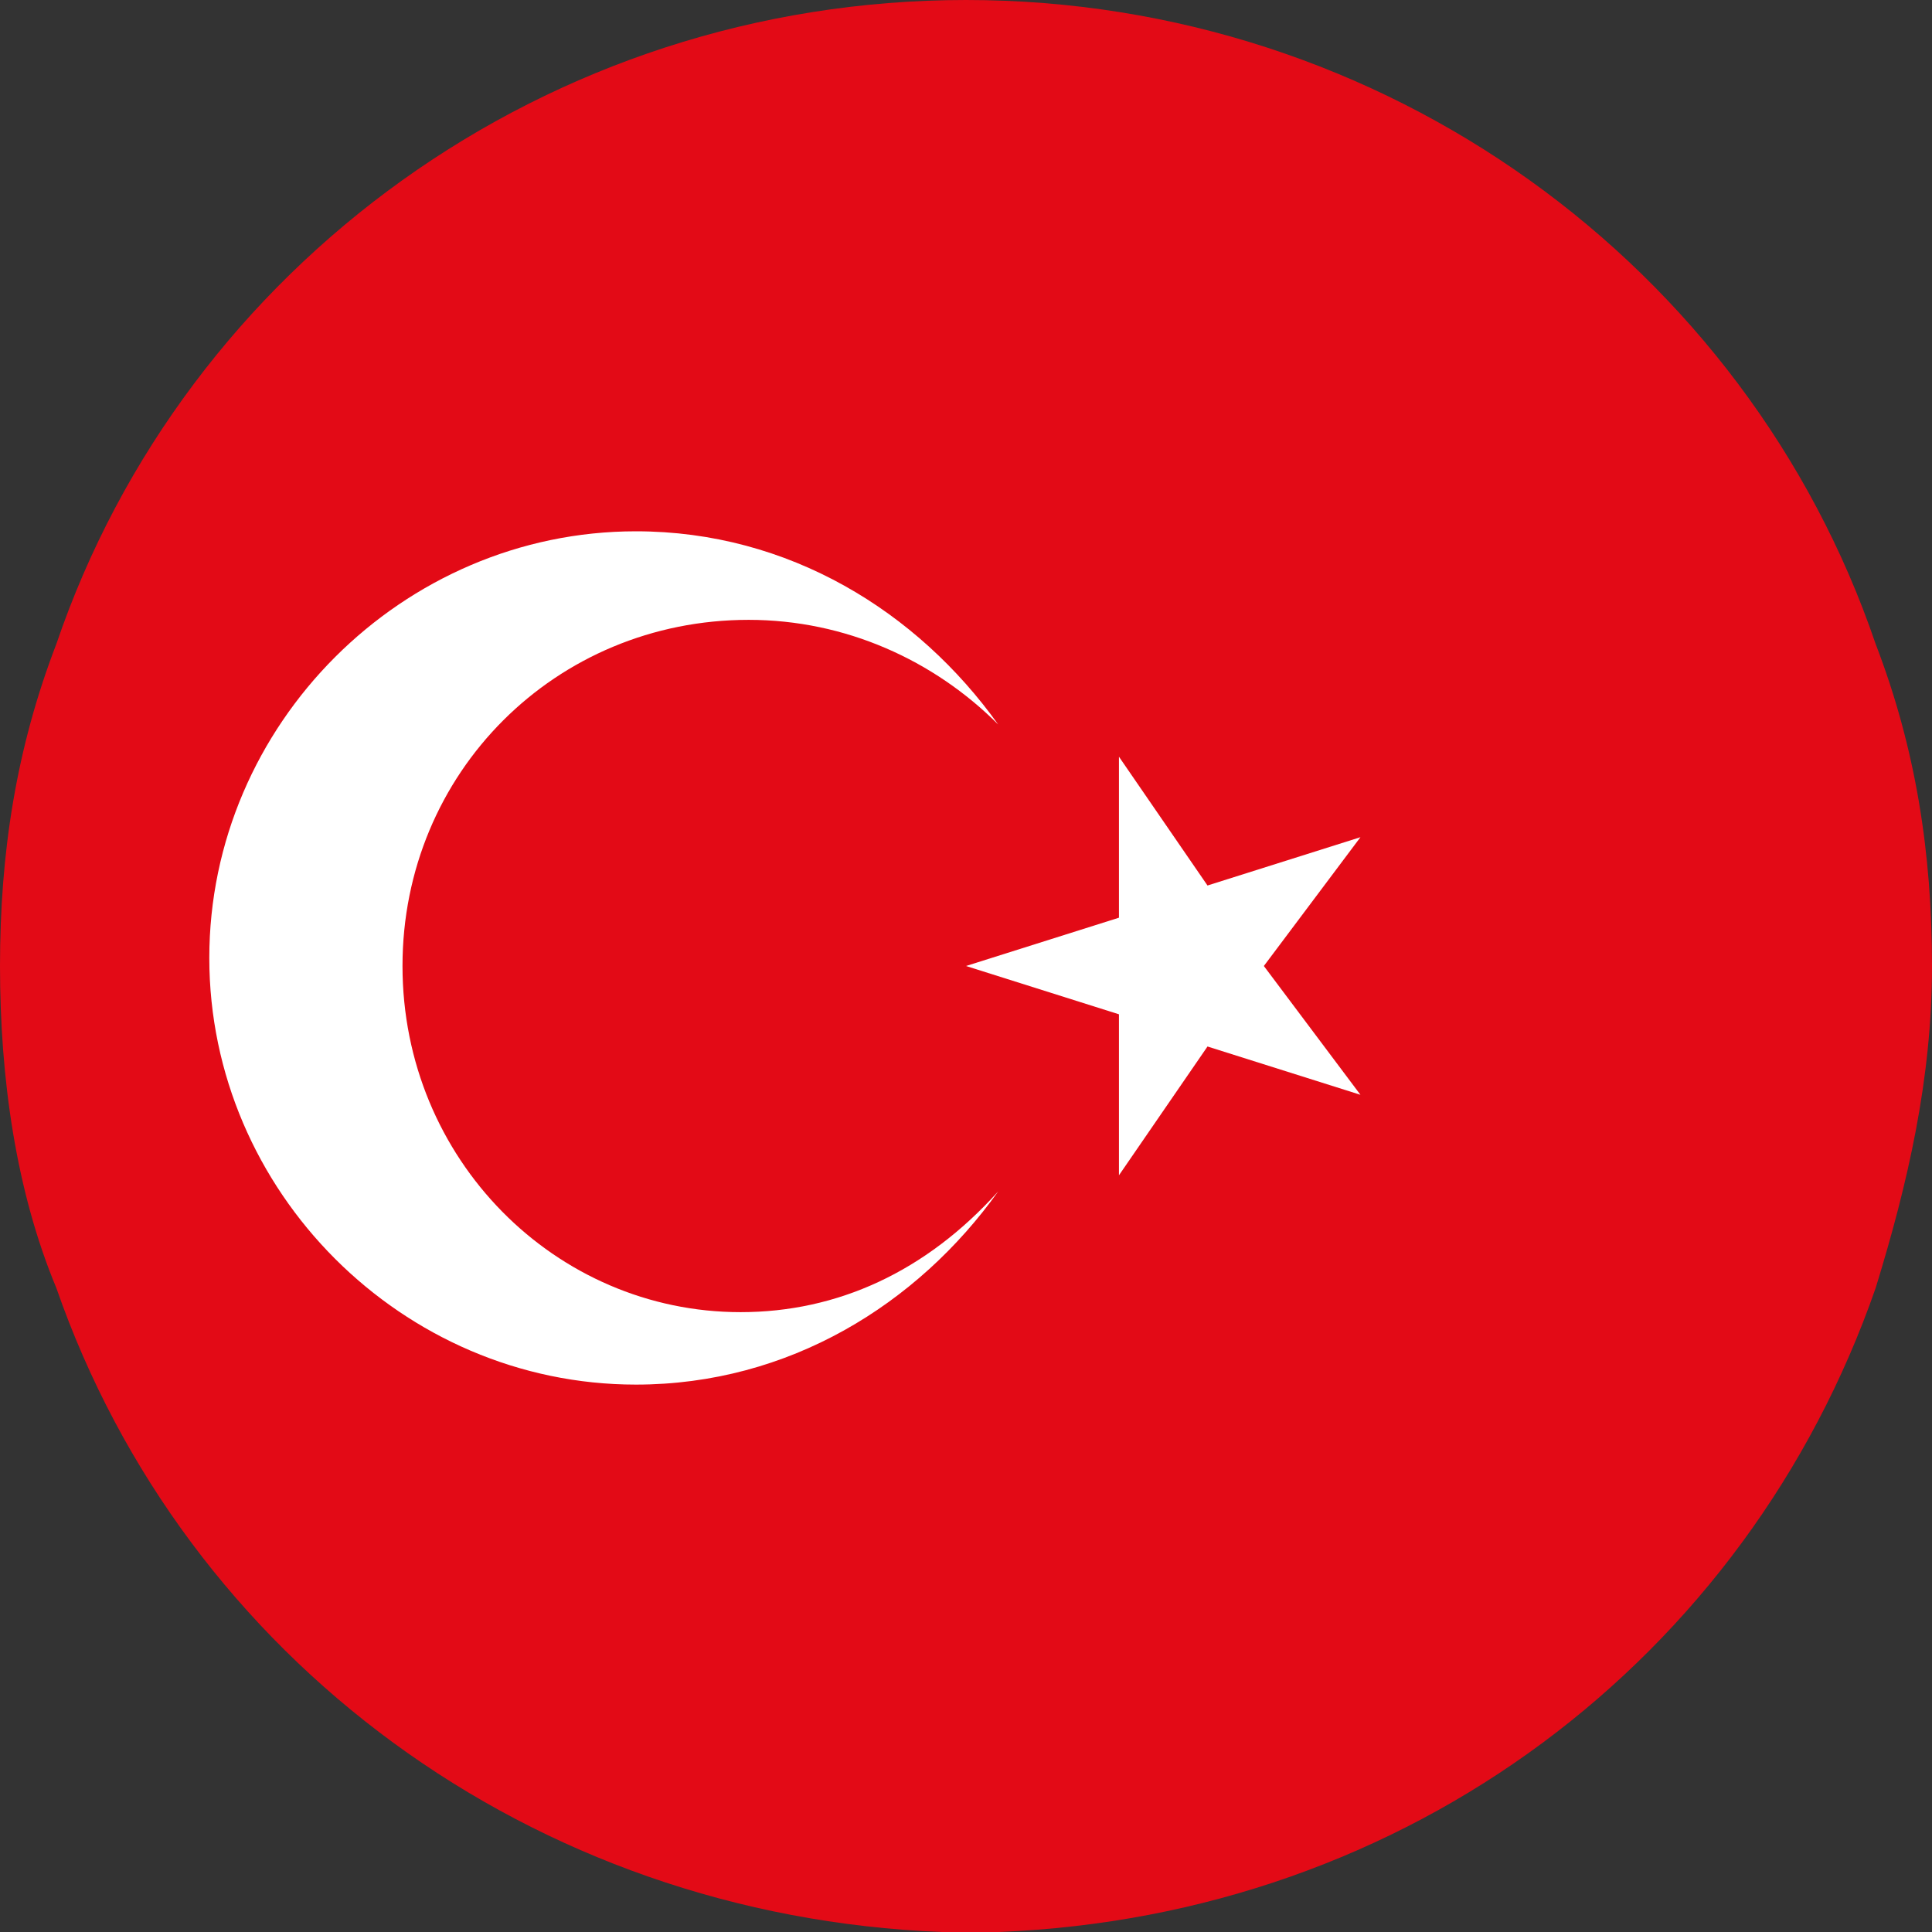 <?xml version="1.0" encoding="utf-8"?>
<!-- Generator: Adobe Illustrator 27.9.6, SVG Export Plug-In . SVG Version: 9.03 Build 54986)  -->
<svg version="1.1" id="Layer_1" xmlns="http://www.w3.org/2000/svg" xmlns:xlink="http://www.w3.org/1999/xlink" x="0px" y="0px" width="24px" height="24px"
	 viewBox="0 0 24 24" style="enable-background:new 0 0 24 24;" xml:space="preserve">
<rect x="0" y="0" width="24" height="24" fill="#333333" stroke="none"/>
<style type="text/css">
	.st0{fill:#E30A16;}
	.st1{fill:#FFFFFF;}
</style>
<path class="st0" d="M23.3,8C21.7,3.3,17.2,0,12,0C6.8,0,2.3,3.3,0.7,8C0.2,9.3,0,10.6,0,12c0,1.4,0.2,2.8,0.7,4
	c1.6,4.6,5.9,7.8,11,8c0.2,0,0.5,0,0.7,0c5.1-0.2,9.3-3.4,10.9-8c0.4-1.3,0.7-2.6,0.7-4C24,10.6,23.8,9.3,23.3,8z"/>
<g>
	<path class="st1" d="M9.2,16.3C6.9,16.3,5,14.4,5,12s1.9-4.3,4.3-4.3c1.2,0,2.3,0.5,3.1,1.3c-1-1.4-2.6-2.4-4.5-2.4
		c-2.9,0-5.3,2.4-5.3,5.3c0,2.9,2.4,5.3,5.3,5.3c1.9,0,3.5-1,4.5-2.4C11.5,15.8,10.4,16.3,9.2,16.3z"/>
	<polygon class="st1" points="16.9,10.4 15,11 13.9,9.4 13.9,11.4 12,12 13.9,12.6 13.9,14.6 15,13 16.9,13.6 15.7,12 	"/>
</g>
</svg>
